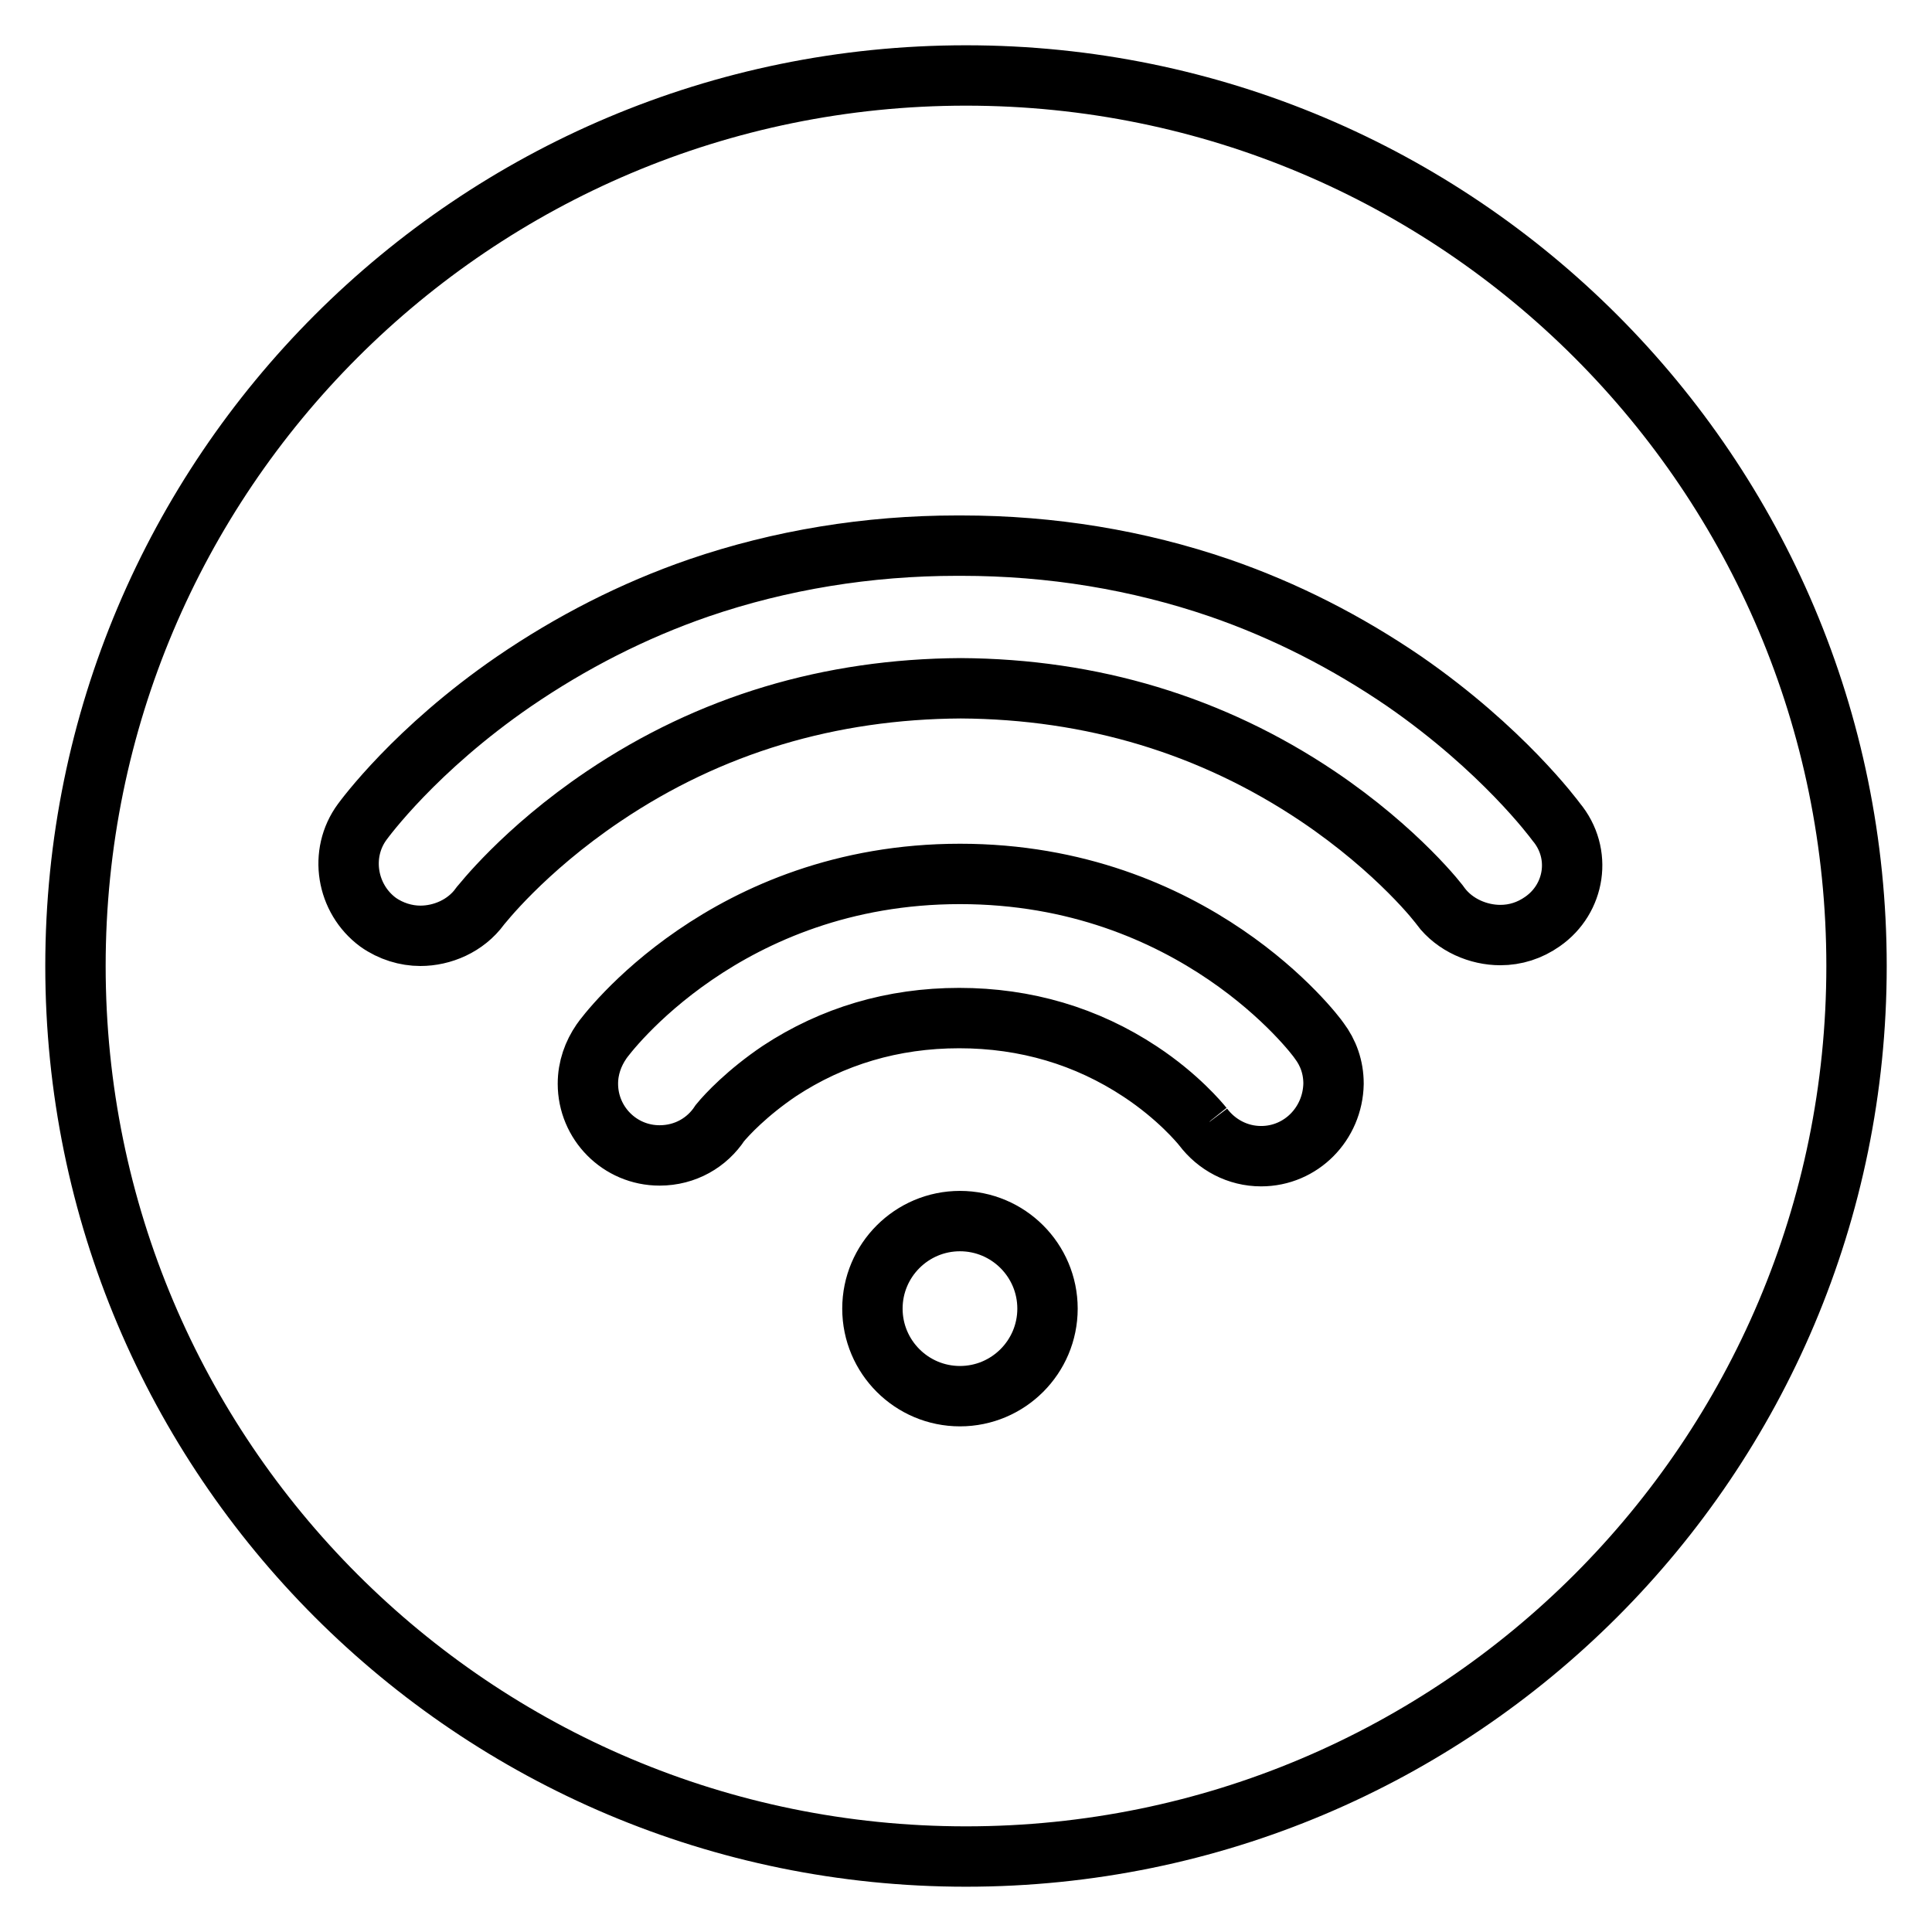 <?xml version="1.0" encoding="utf-8"?>
<!-- Svg Vector Icons : http://www.onlinewebfonts.com/icon -->
<!DOCTYPE svg PUBLIC "-//W3C//DTD SVG 1.1//EN" "http://www.w3.org/Graphics/SVG/1.1/DTD/svg11.dtd">
<svg version="1.1" xmlns="http://www.w3.org/2000/svg" xmlns:xlink="http://www.w3.org/1999/xlink" x="0px" y="0px" viewBox="0 0 256 256" enable-background="new 0 0 256 256" xml:space="preserve">
<g> <path stroke-width="8" fill-opacity="0" stroke="#000000"  d="M128,10C62.8,10,10,62.8,10,128c0,65.2,52.8,118,118,118c65.2,0,118-52.8,118-118C246,62.8,193.2,10,128,10 z M127.2,185c-6.4,0-11.6-5.2-11.6-11.6c0-6.4,5.2-11.6,11.6-11.6c6.4,0,11.6,5.2,11.6,11.6S133.6,185,127.2,185z M167.1,153.2 c-3.1,0-5.9-1.5-7.7-3.9l0,0c0,0,0.1,0.1,0.1,0.1l-0.1-0.1l0,0c-0.4-0.5-3.3-4-8.3-7.3c-7.1-4.7-15.2-7.1-24-7.1 c-8.8,0-16.8,2.4-23.8,7c-4.3,2.9-7,5.8-7.9,6.9c-1.7,2.6-4.6,4.3-8,4.3c-5.3,0-9.5-4.3-9.5-9.5c0-2.1,0.7-4,1.8-5.6l0,0 c0.6-0.9,16.5-22.2,47.5-22.2c31,0,47,21.2,47.6,22.1c1.2,1.6,1.9,3.5,1.9,5.7C176.6,148.9,172.4,153.2,167.1,153.2z M204.4,122.1 c-1.7,1.2-3.6,1.8-5.6,1.8c-2.9,0-6-1.3-7.9-3.8c0-0.1-5.6-7.4-16.3-14.6c-14-9.4-29.9-14.2-47.3-14.3 c-17.3,0.1-33.2,4.8-47.3,14.3c-10.7,7.2-16.3,14.5-16.4,14.6l0,0c0,0,0,0,0,0c-1.9,2.6-5,3.9-7.9,3.9c-1.9,0-3.9-0.6-5.6-1.8 c-4.2-3.1-5.2-9.1-2.1-13.3c0.3-0.4,7-9.6,20.1-18.6c7.6-5.2,15.8-9.4,24.5-12.4c10.8-3.7,22.4-5.6,34.2-5.6c0.1,0,0.2,0,0.3,0 c0.1,0,0.2,0,0.3,0c11.9,0,23.4,1.9,34.2,5.6c8.7,3,16.9,7.2,24.5,12.4c13,9,19.8,18.2,20.1,18.6 C209.7,113.1,208.7,119.1,204.4,122.1z"/></g>
</svg>